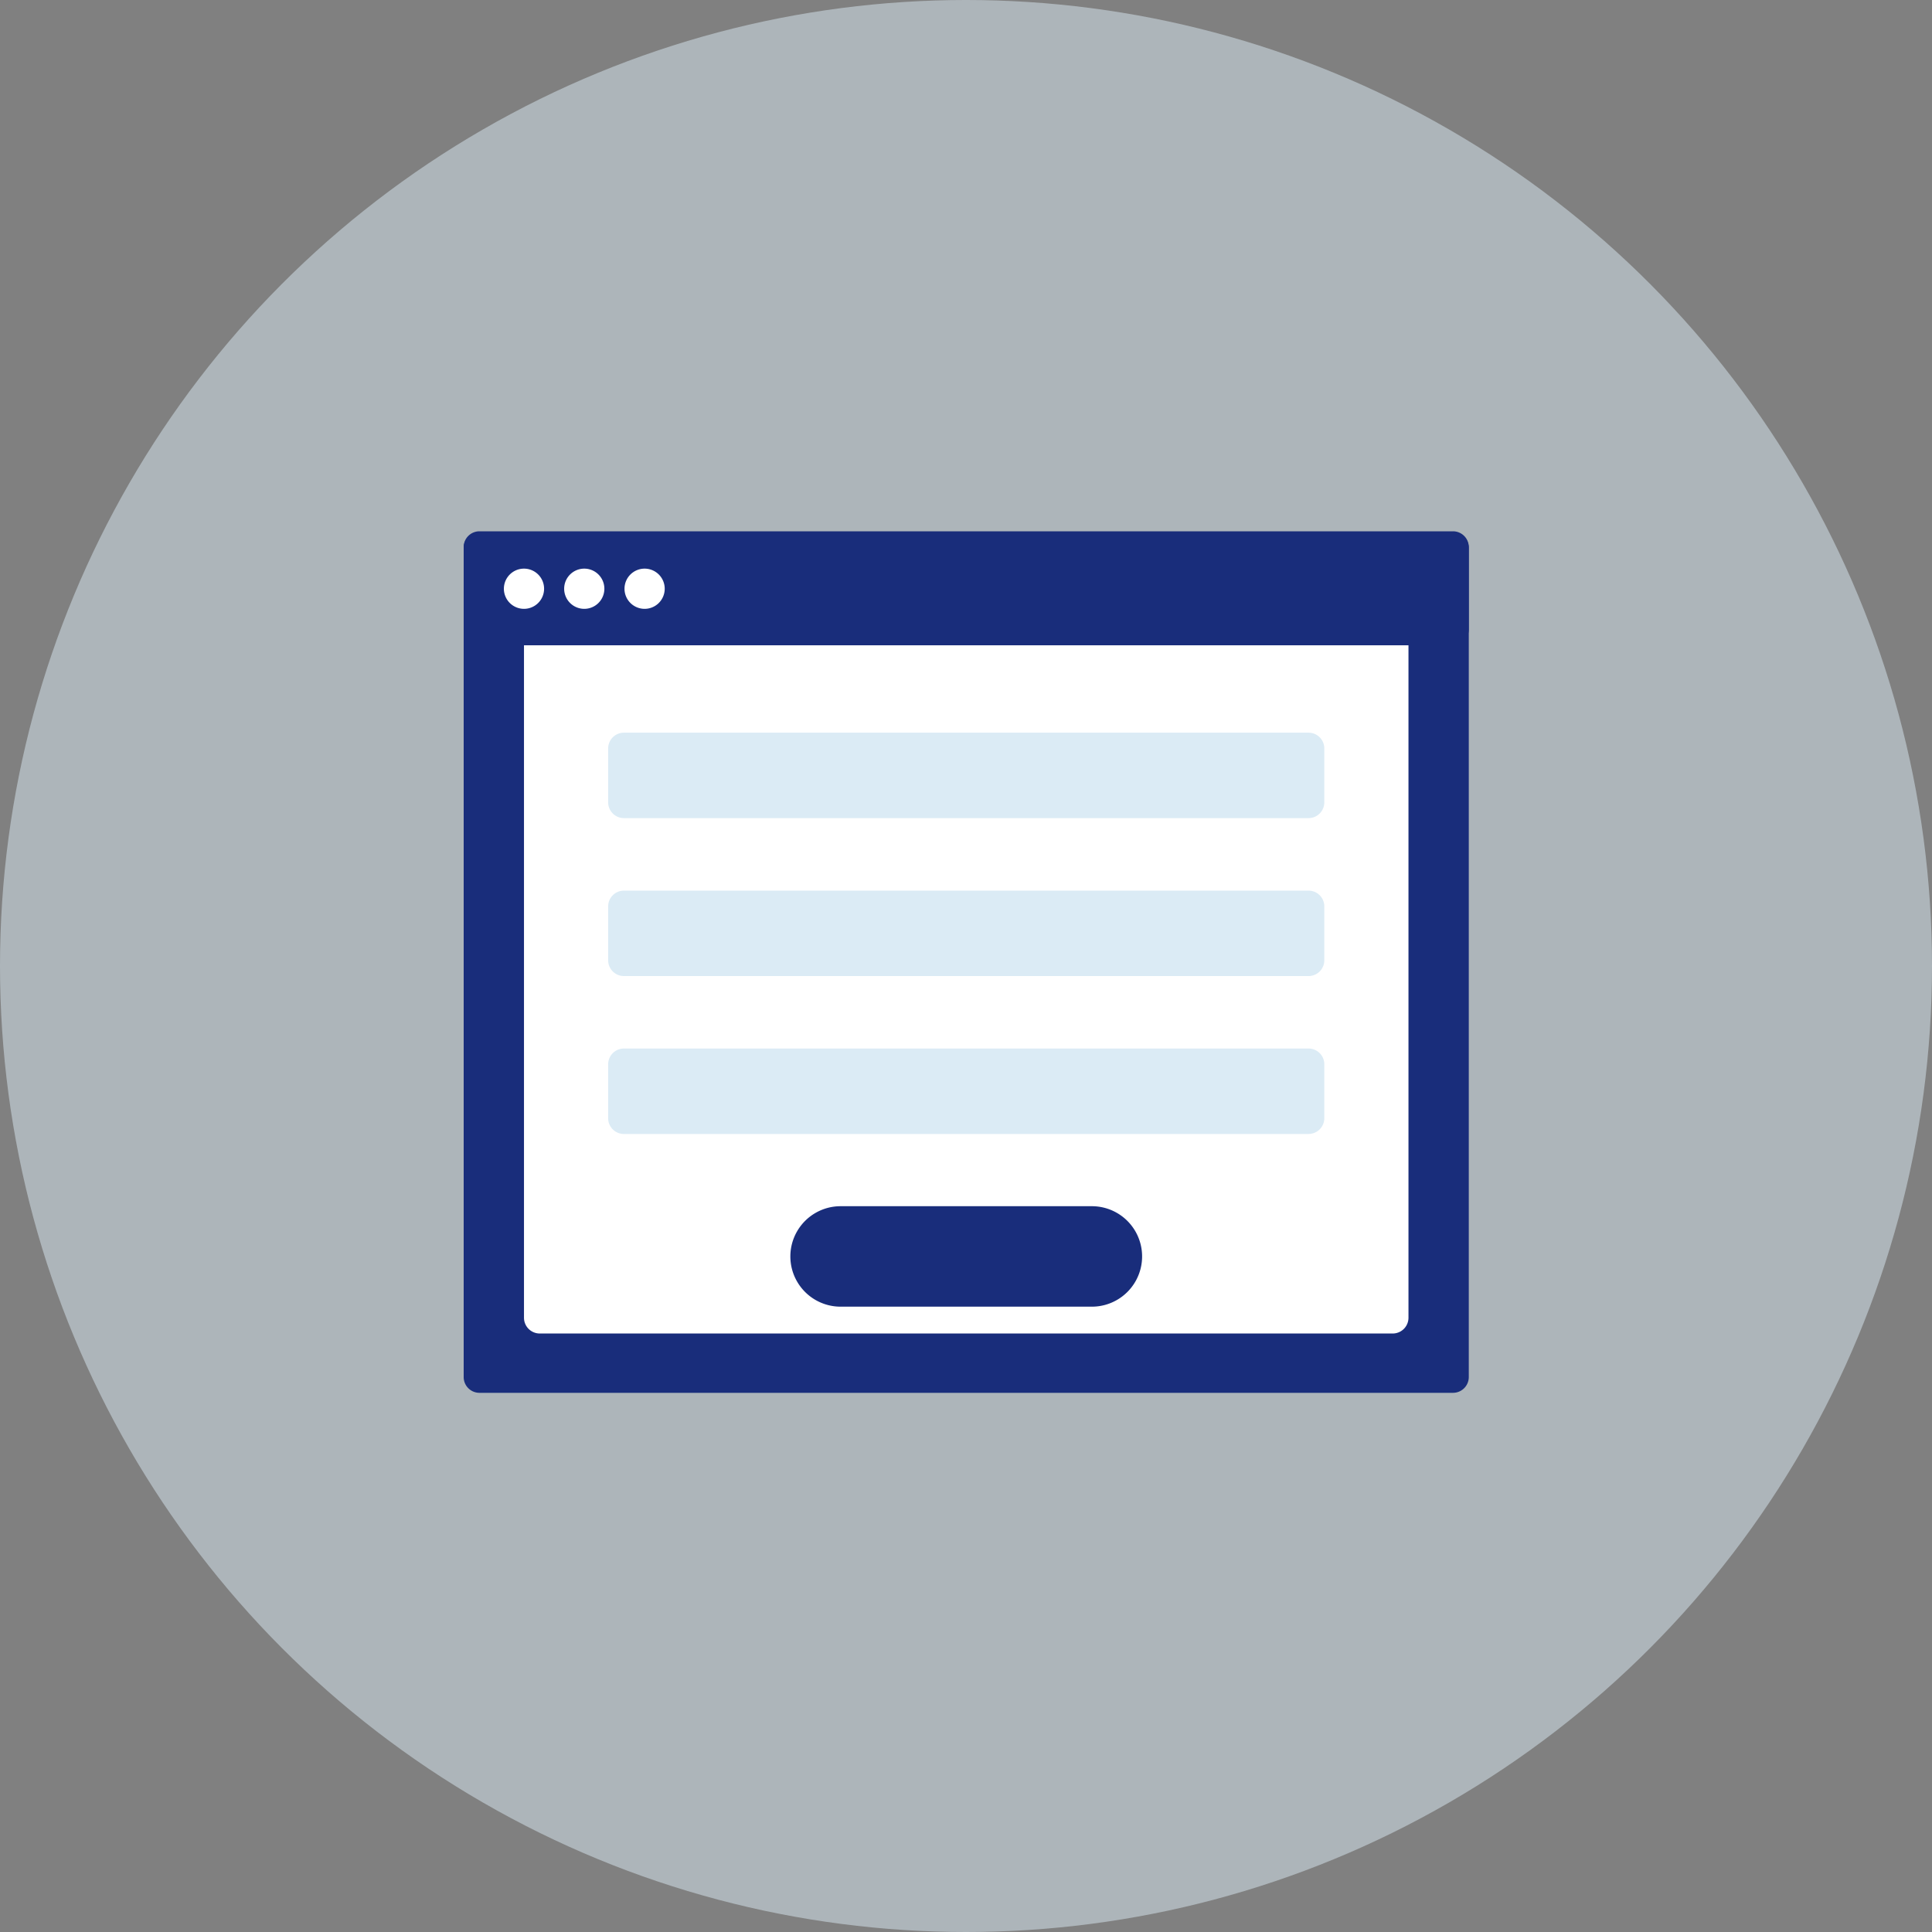 <svg xmlns="http://www.w3.org/2000/svg" xmlns:xlink="http://www.w3.org/1999/xlink" width="200" height="200" viewBox="0 0 200 200">
  <rect x="0" y="0" width="200" height="200" fill="#808080" stroke="none"/>
  <defs>
    <clipPath id="clip-path">
      <rect id="長方形_6254" data-name="長方形 6254" width="104.048" height="89.185" fill="none"/>
    </clipPath>
  </defs>
  <g id="グループ_1138" data-name="グループ 1138" transform="translate(-300 -685)">
    <circle id="楕円形_9" data-name="楕円形 9" cx="100" cy="100" r="100" transform="translate(300 685)" fill="#dbebf5" opacity="0.5"/>
    <g id="グループ_1140" data-name="グループ 1140" transform="translate(348 740)">
      <g id="グループ_1140-2" data-name="グループ 1140" transform="translate(0 0)" clip-path="url(#clip-path)">
        <path id="パス_1582" data-name="パス 1582" d="M102.415,89.185H1.633A1.633,1.633,0,0,1,0,87.551V1.633A1.633,1.633,0,0,1,1.633,0H102.415a1.633,1.633,0,0,1,1.633,1.633V87.551a1.633,1.633,0,0,1-1.633,1.633" transform="translate(0 0)" fill="#192d7b"/>
        <path id="パス_1583" data-name="パス 1583" d="M97.574,84.576H9.278a1.633,1.633,0,0,1-1.633-1.633V9.99A1.633,1.633,0,0,1,9.278,8.357h88.3A1.633,1.633,0,0,1,99.207,9.99V82.943a1.633,1.633,0,0,1-1.633,1.633" transform="translate(-1.402 -1.532)" fill="#fff"/>
        <path id="パス_1584" data-name="パス 1584" d="M90.817,34.372H19.948a1.633,1.633,0,0,1-1.633-1.633V27.161a1.633,1.633,0,0,1,1.633-1.633H90.817a1.633,1.633,0,0,1,1.633,1.633v5.578a1.633,1.633,0,0,1-1.633,1.633" transform="translate(-3.358 -4.681)" fill="#dbebf5"/>
        <path id="パス_1585" data-name="パス 1585" d="M90.817,54.394H19.948a1.633,1.633,0,0,1-1.633-1.633V47.183a1.633,1.633,0,0,1,1.633-1.633H90.817a1.633,1.633,0,0,1,1.633,1.633v5.578a1.633,1.633,0,0,1-1.633,1.633" transform="translate(-3.358 -8.352)" fill="#dbebf5"/>
        <path id="パス_1586" data-name="パス 1586" d="M90.817,74.415H19.948a1.633,1.633,0,0,1-1.633-1.633V67.2a1.633,1.633,0,0,1,1.633-1.633H90.817A1.633,1.633,0,0,1,92.45,67.2v5.578a1.633,1.633,0,0,1-1.633,1.633" transform="translate(-3.358 -12.024)" fill="#dbebf5"/>
        <path id="パス_1587" data-name="パス 1587" d="M72.623,95.953H46.611a5.2,5.2,0,0,1,0-10.4H72.623a5.2,5.2,0,1,1,0,10.4" transform="translate(-7.593 -15.687)" fill="#192d7b"/>
        <path id="パス_1588" data-name="パス 1588" d="M102.415,11.82H1.633A1.633,1.633,0,0,1,0,10.186V1.747A1.633,1.633,0,0,1,1.633.114H102.415a1.633,1.633,0,0,1,1.633,1.633v8.439a1.633,1.633,0,0,1-1.633,1.633" transform="translate(0 -0.021)" fill="#192d7b"/>
        <path id="パス_1589" data-name="パス 1589" d="M9.259,6.814A2.081,2.081,0,1,1,7.178,4.733,2.081,2.081,0,0,1,9.259,6.814" transform="translate(-0.935 -0.868)" fill="#fff"/>
        <path id="パス_1590" data-name="パス 1590" d="M16.9,6.814a2.081,2.081,0,1,1-2.081-2.081A2.081,2.081,0,0,1,16.9,6.814" transform="translate(-2.336 -0.868)" fill="#fff"/>
        <path id="パス_1591" data-name="パス 1591" d="M24.549,6.814a2.081,2.081,0,1,1-2.081-2.081,2.081,2.081,0,0,1,2.081,2.081" transform="translate(-3.738 -0.868)" fill="#fff"/>
      </g>
    </g>
  </g>
</svg>
